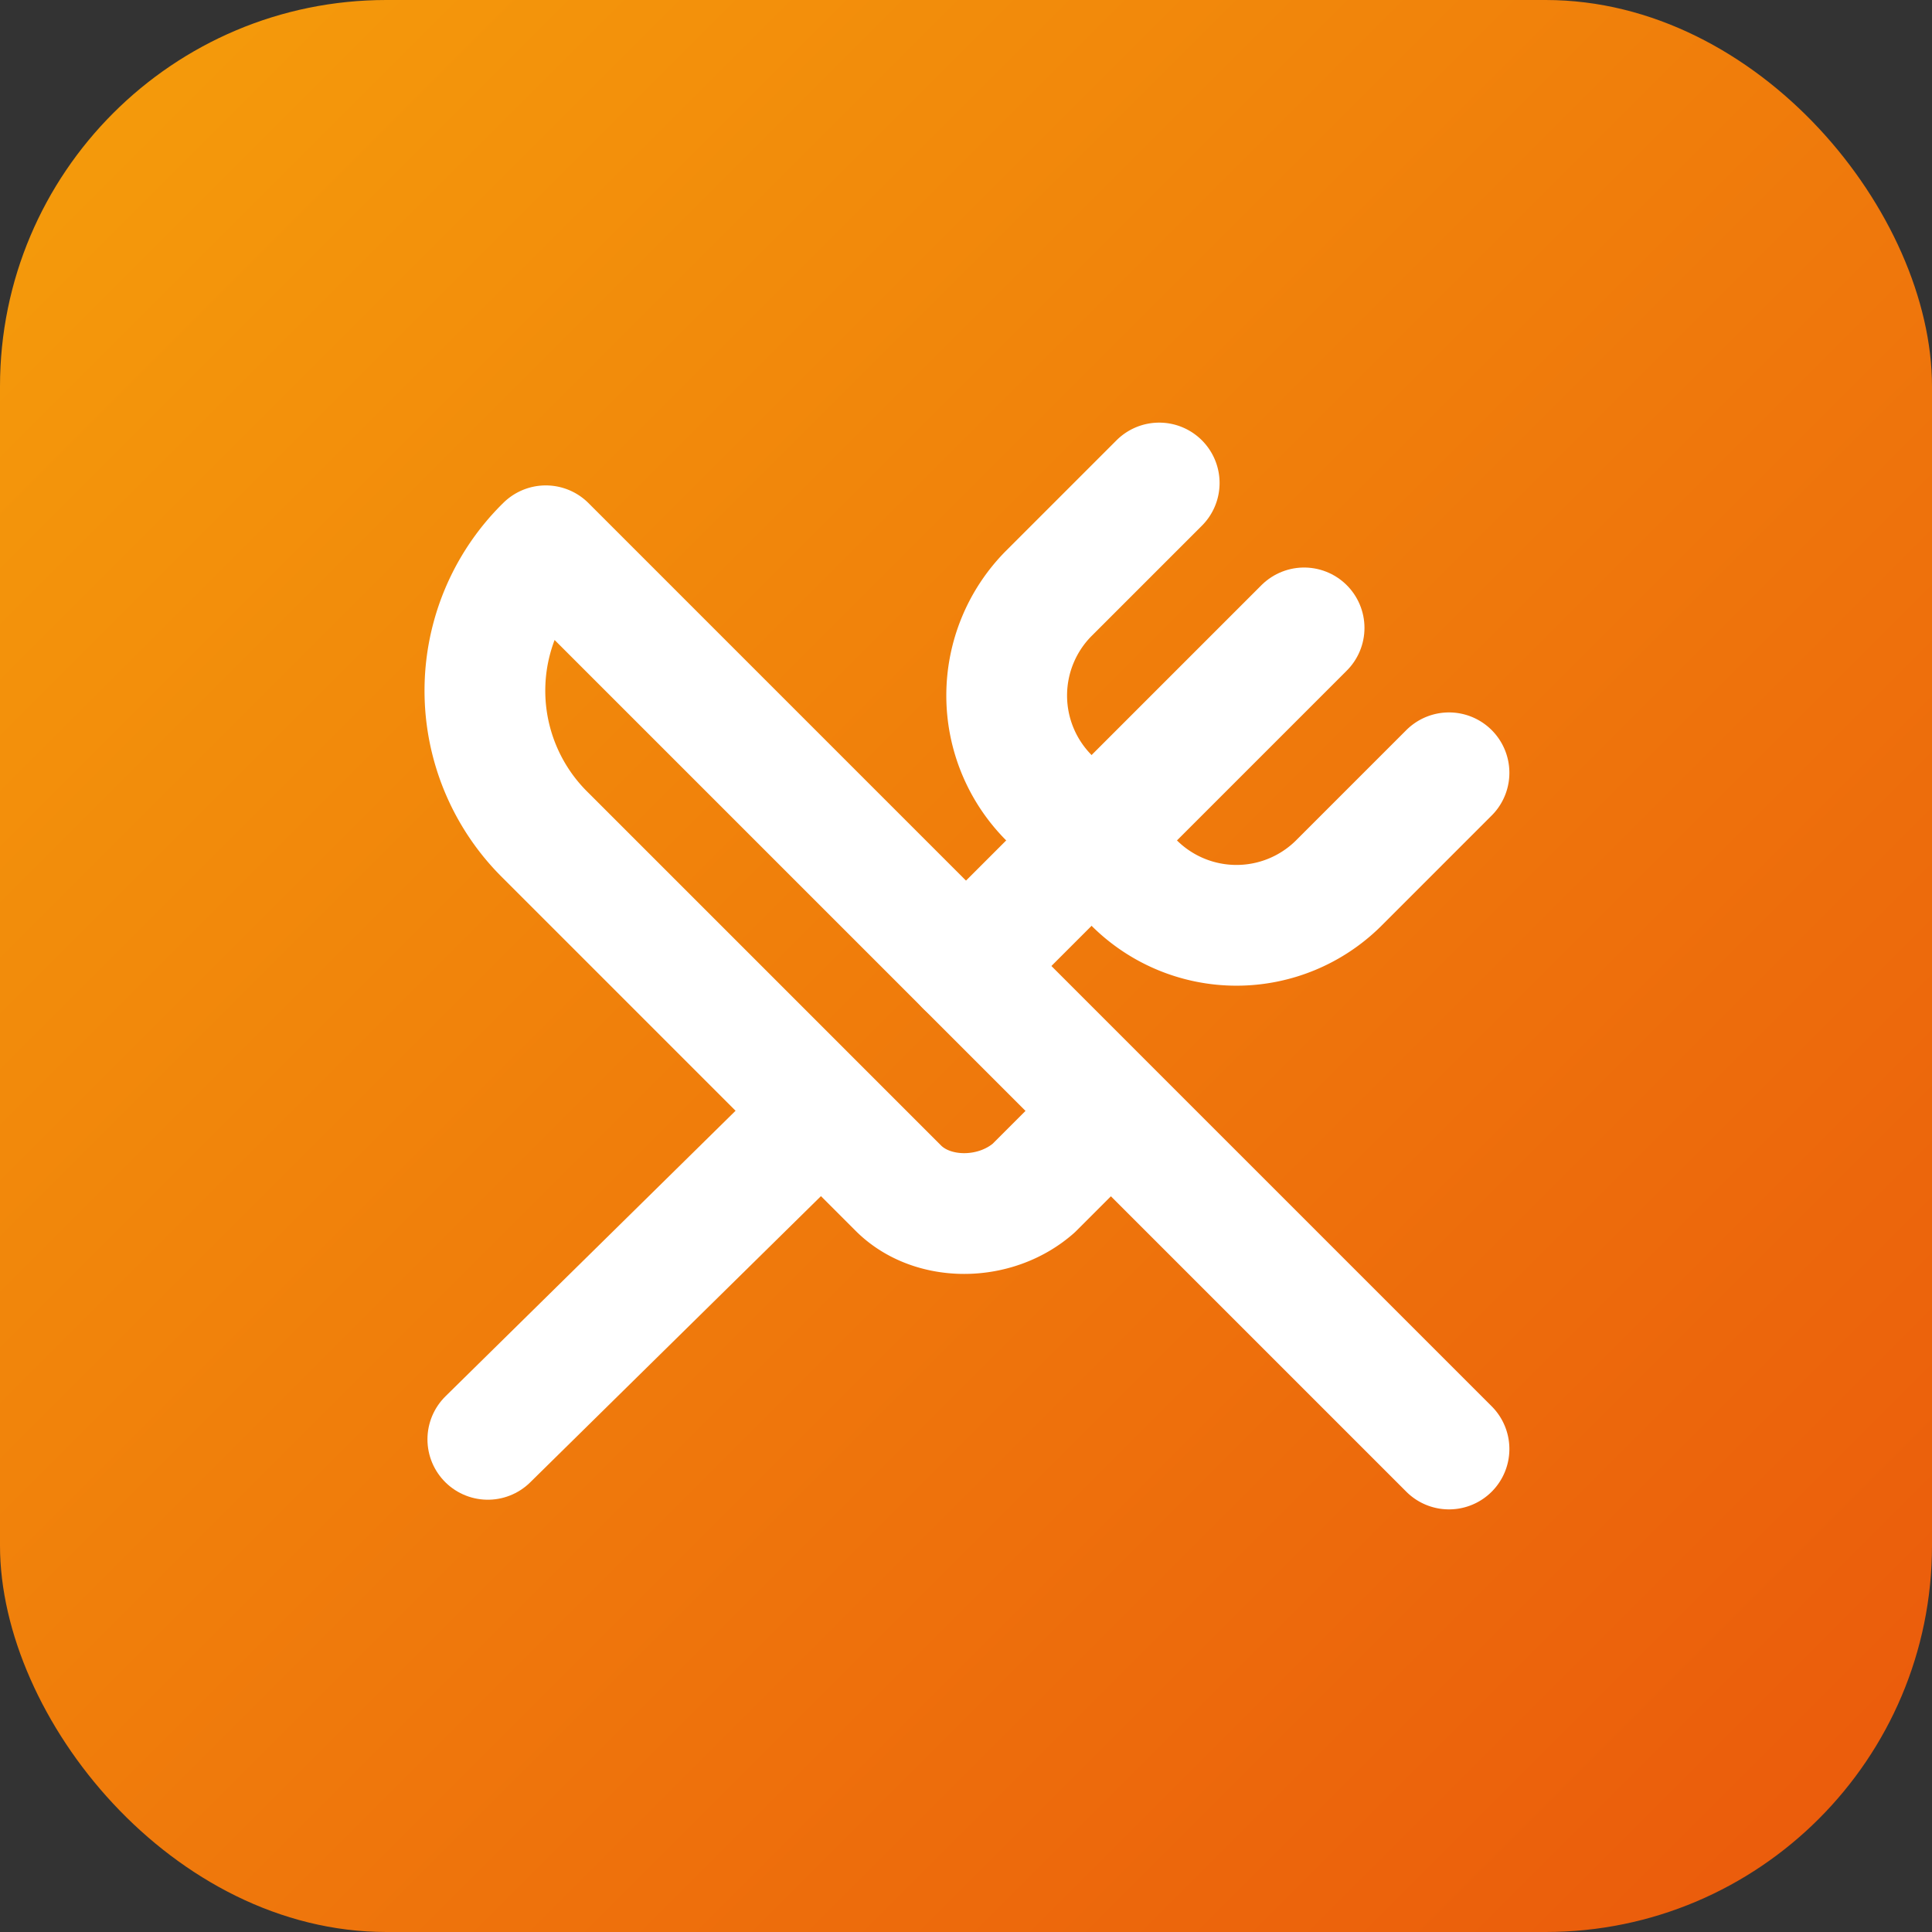 <svg xmlns="http://www.w3.org/2000/svg" viewBox="0 0 100 100">
  <rect x="0" y="0" width="100" height="100" fill="#333333" stroke="none"/>
  <defs>
    <linearGradient id="grad" x1="0%" y1="0%" x2="100%" y2="100%">
      <stop offset="0%" stop-color="#f59e0b" />
      <stop offset="100%" stop-color="#ea580c" />
    </linearGradient>
  </defs>
  <rect width="100" height="100" rx="20" fill="url(#grad)" />
  
  <!-- Centered and Scaled UtensilsCrossed Icon -->
  <!-- Original is 24x24. We want it ~60x60 centered in 100x100.
       Scale: 2.5. Translate: 20, 20. 
       Stroke width: 2 * 2.5 = 5. Let's make it 6 for better visibility. -->
  <g transform="translate(20, 20) scale(2.5)">
    <path d="m16 2-2.3 2.3a3 3 0 0 0 0 4.2l1.8 1.8a3 3 0 0 0 4.2 0L22 8" stroke="white" stroke-width="2.5" stroke-linecap="round" stroke-linejoin="round" fill="none" />
    <path d="M15 15 3.3 3.3a4.2 4.2 0 0 0 0 6l7.3 7.3c.7.7 2 .7 2.8 0L15 15Zm0 0 7 7" stroke="white" stroke-width="2.5" stroke-linecap="round" stroke-linejoin="round" fill="none" />
    <path d="m2.1 21.8 6.4-6.3" stroke="white" stroke-width="2.5" stroke-linecap="round" stroke-linejoin="round" fill="none" />
    <path d="m19 5-7 7" stroke="white" stroke-width="2.5" stroke-linecap="round" stroke-linejoin="round" fill="none" />
  </g>
</svg>
